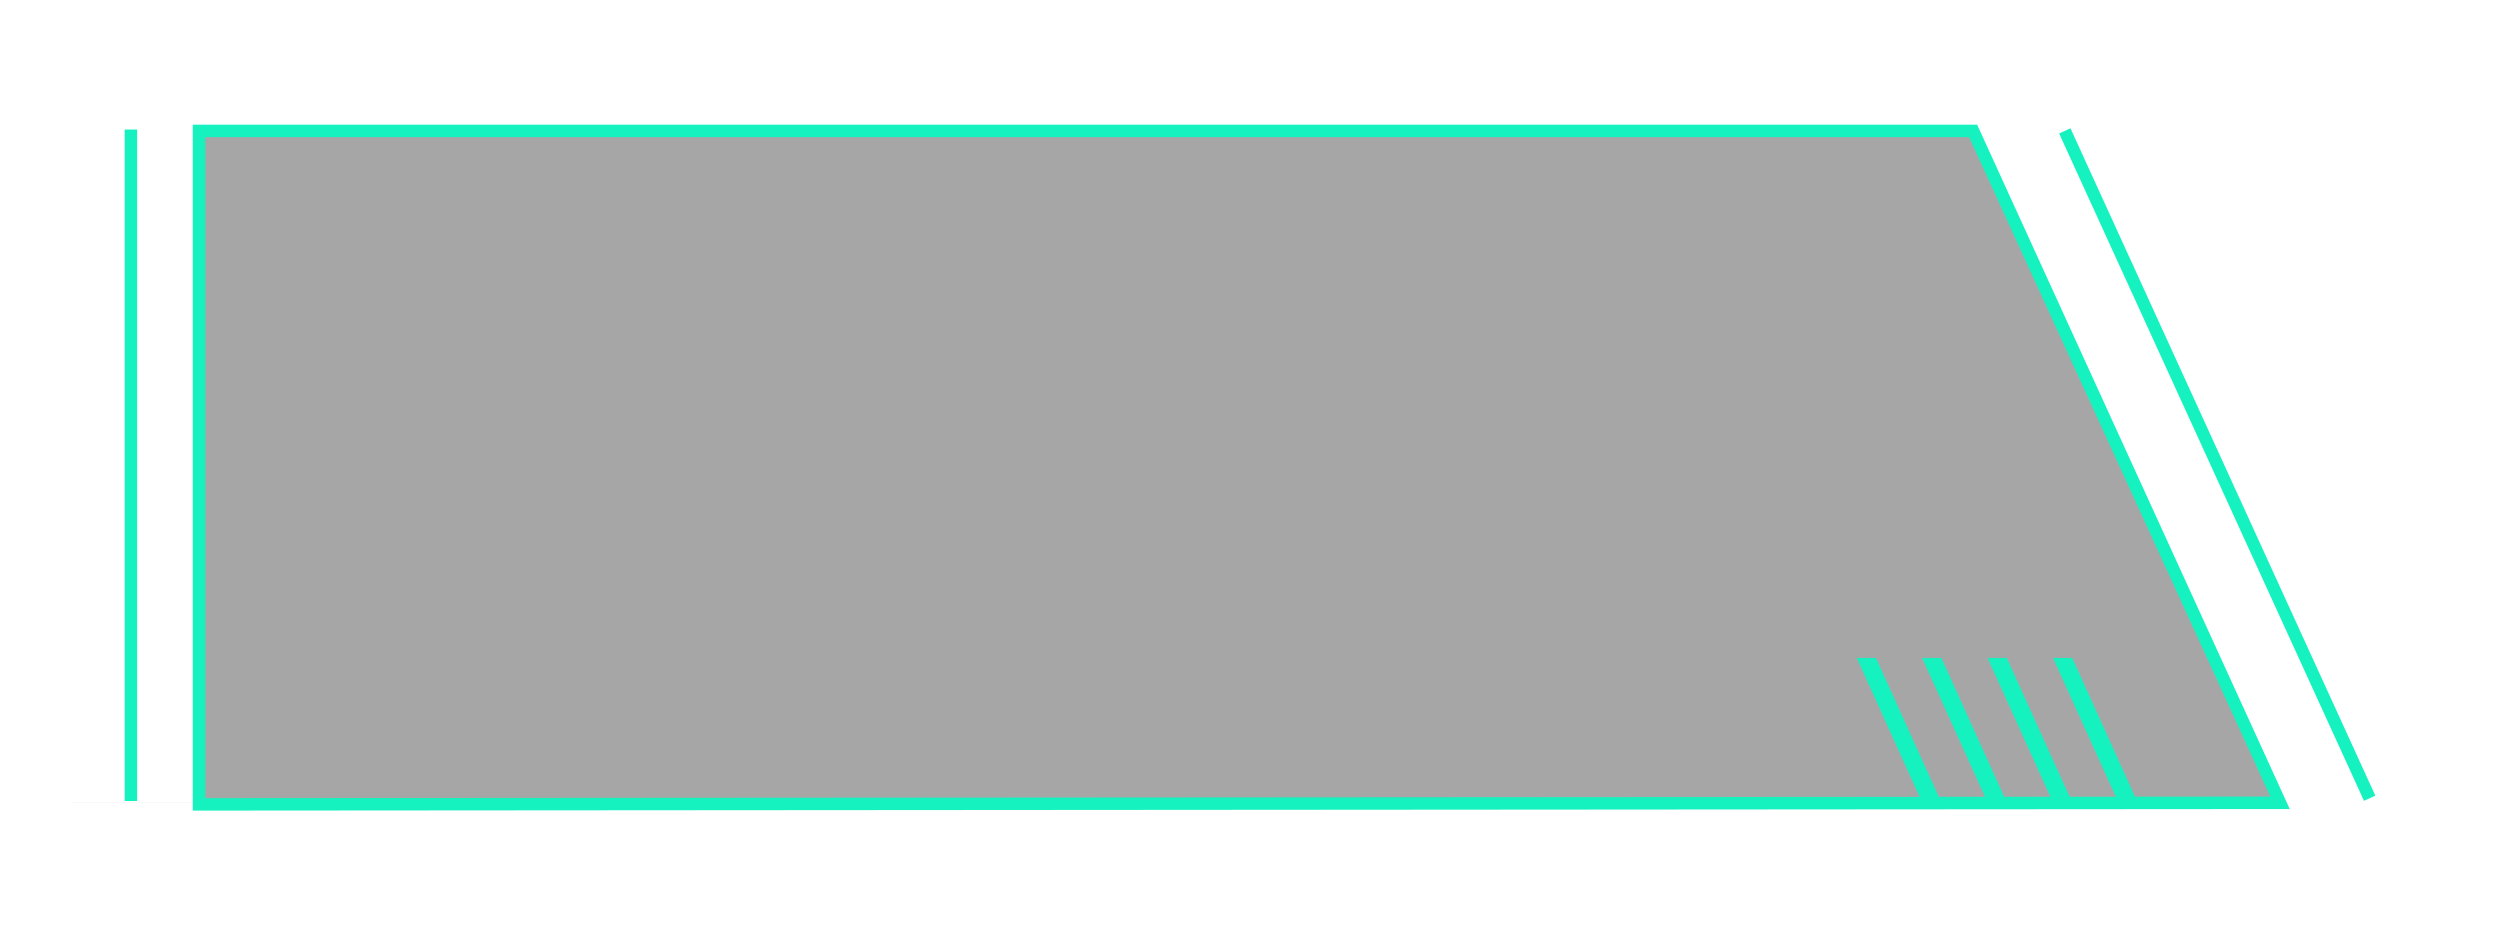 <svg xmlns="http://www.w3.org/2000/svg" xmlns:xlink="http://www.w3.org/1999/xlink" width="300.769" height="112.522" viewBox="0 0 300.769 112.522">
  <defs>
    <filter id="Line_1" x="0" y="0.592" width="31.5" height="110.781" filterUnits="userSpaceOnUse">
      <feOffset input="SourceAlpha"/>
      <feGaussianBlur stdDeviation="5" result="blur"/>
      <feFlood flood-color="#15f2c0"/>
      <feComposite operator="in" in2="blur"/>
      <feComposite in="SourceGraphic"/>
    </filter>
    <clipPath id="clip-path">
      <path id="Path_507" data-name="Path 507" d="M0,0H270.036V80.837H0Z" transform="translate(0)" fill="none" opacity="0.4"/>
    </clipPath>
    <filter id="Line_2" x="232.727" y="0.437" width="68.042" height="110.91" filterUnits="userSpaceOnUse">
      <feOffset input="SourceAlpha"/>
      <feGaussianBlur stdDeviation="5" result="blur-2"/>
      <feFlood flood-color="#15f2c0"/>
      <feComposite operator="in" in2="blur-2"/>
      <feComposite in="SourceGraphic"/>
    </filter>
    <filter id="Path_179" x="8.195" y="0" width="282.285" height="112.522" filterUnits="userSpaceOnUse">
      <feOffset input="SourceAlpha"/>
      <feGaussianBlur stdDeviation="5" result="blur-3"/>
      <feFlood flood-color="#15f2c0"/>
      <feComposite operator="in" in2="blur-3"/>
      <feComposite in="SourceGraphic"/>
    </filter>
  </defs>
  <g id="Group_502" data-name="Group 502" transform="translate(-910.931 -746.398)">
    <g id="Group_487" data-name="Group 487" transform="translate(1233.689 842.983) rotate(180)">
      <g transform="matrix(-1, 0, 0, -1, 322.76, 96.59)" filter="url(#Line_1)">
        <line id="Line_1-2" data-name="Line 1" y1="80.781" transform="translate(15.75 96.37) rotate(180)" fill="none" stroke="#15f2c0" stroke-width="1.5"/>
      </g>
      <g id="Mask_Group_162" data-name="Mask Group 162" transform="translate(44.146 0)" opacity="0.35" clip-path="url(#clip-path)">
        <path id="Path_178" data-name="Path 178" d="M.828.1,37.754,80.932,250.9,80.771V0h33.739Z" transform="translate(3.504 0)"/>
        <rect id="Rectangle_54" data-name="Rectangle 54" width="272.375" height="80.837" transform="translate(52.698)" fill="none"/>
      </g>
      <g transform="matrix(-1, 0, 0, -1, 322.76, 96.59)" filter="url(#Line_2)">
        <line id="Line_2-2" data-name="Line 2" x1="36.677" y1="80.287" transform="translate(285.09 96.04) rotate(180)" fill="none" stroke="#15f2c0" stroke-width="1.5"/>
      </g>
      <rect id="Rectangle_52" data-name="Rectangle 52" width="226.836" height="81.084" transform="translate(83.393 0)" fill="none"/>
      <rect id="Rectangle_53" data-name="Rectangle 53" width="226.836" height="81.082" transform="translate(83.393)" fill="none"/>
      <g transform="matrix(-1, 0, 0, -1, 322.76, 96.59)" filter="url(#Path_179)">
        <path id="Path_179-2" data-name="Path 179" d="M34,0,70.926,80.835H284.368V-.187Z" transform="translate(308.31 96.59) rotate(180)" fill="none" stroke="#15f2c0" stroke-width="1.5"/>
      </g>
      <path id="Path_177" data-name="Path 177" d="M7.886,17.433,0,0H2.315L10.2,17.433Zm7.874,0L7.874,0h2.315l7.886,17.433Zm7.87,0L15.741,0h2.315l7.892,17.433Zm7.87,0L23.614,0h2.315l7.886,17.433Z" transform="translate(65.565)" fill="#15f2c0"/>
    </g>
  </g>
</svg>

